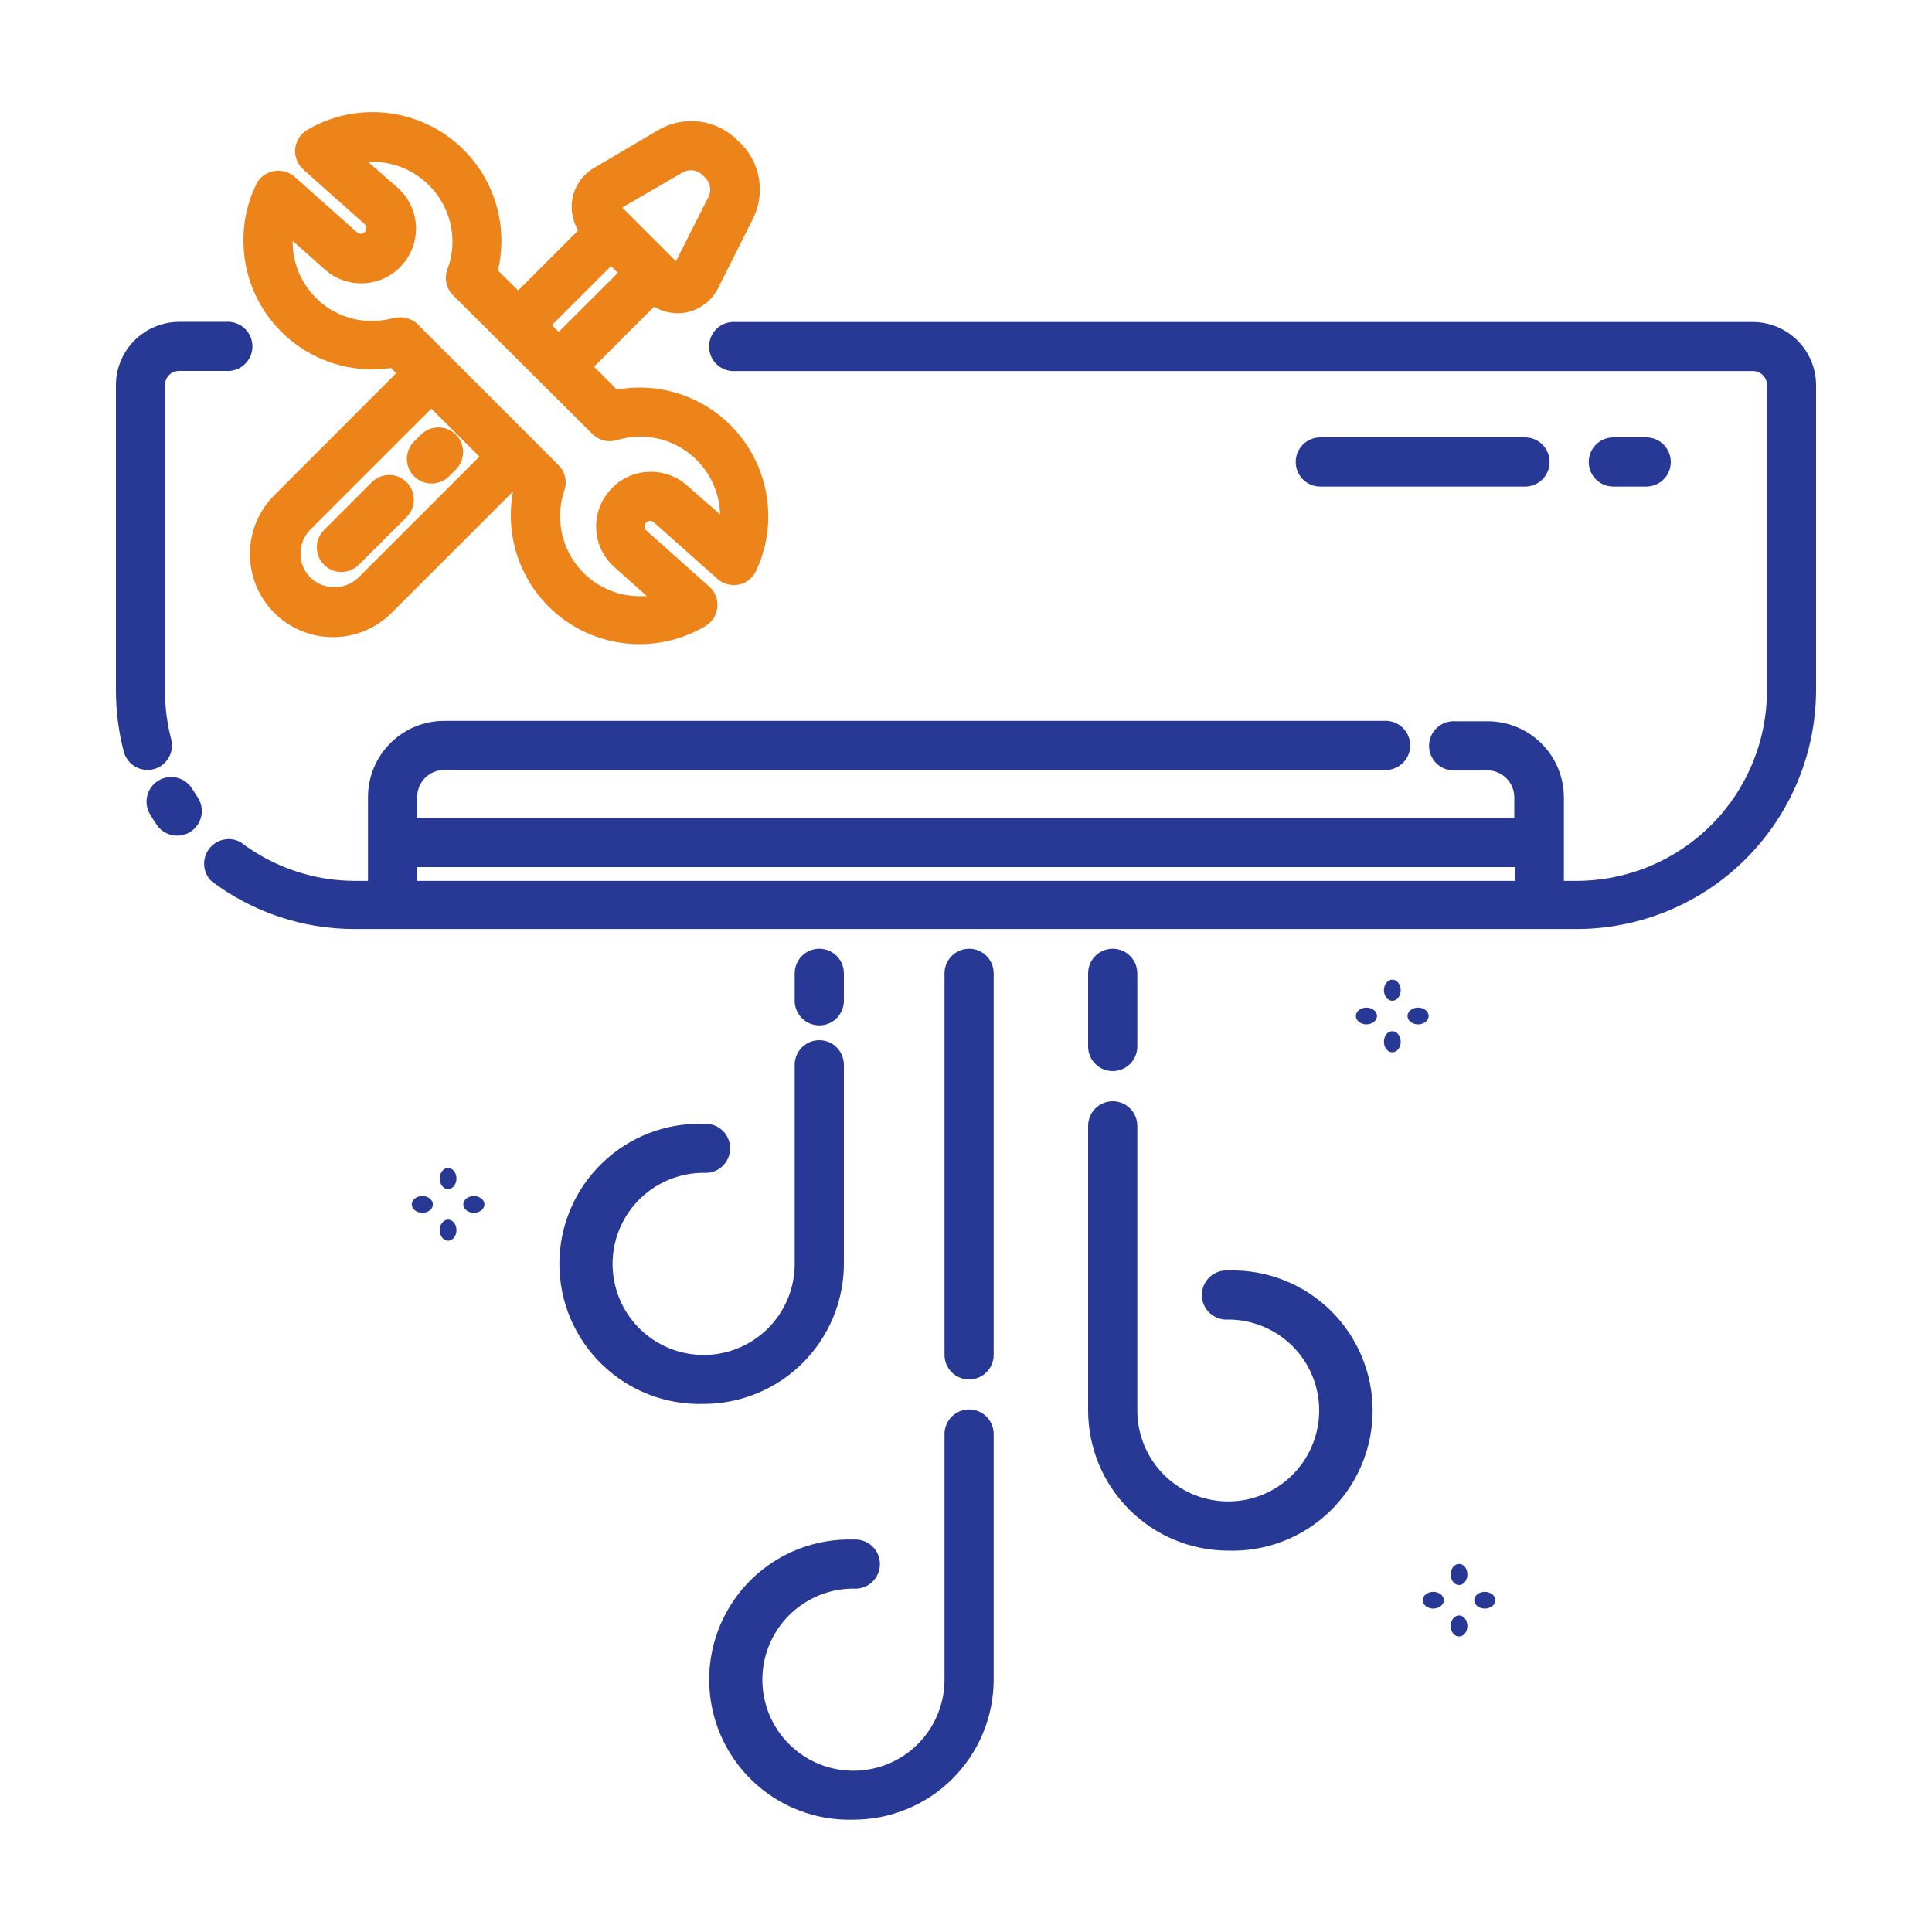 <svg xmlns="http://www.w3.org/2000/svg" width="64" height="64" viewBox="0 0 64 64" fill="none"><path d="M58.069 10.667H24.363C24.251 10.659 24.139 10.674 24.033 10.711C23.927 10.748 23.831 10.806 23.749 10.883C23.667 10.959 23.601 11.051 23.557 11.154C23.512 11.257 23.489 11.367 23.489 11.479C23.489 11.591 23.512 11.702 23.557 11.805C23.601 11.908 23.667 12 23.749 12.076C23.831 12.152 23.927 12.211 24.033 12.248C24.139 12.285 24.251 12.3 24.363 12.292H58.069C58.131 12.292 58.192 12.304 58.248 12.328C58.305 12.352 58.356 12.386 58.4 12.43C58.443 12.473 58.477 12.525 58.5 12.582C58.523 12.639 58.535 12.7 58.534 12.761V22.878C58.532 24.548 57.867 26.15 56.686 27.331C55.505 28.513 53.903 29.177 52.233 29.18H51.806V26.402C51.801 25.736 51.534 25.098 51.062 24.628C50.589 24.159 49.95 23.894 49.284 23.893H48.213C48.102 23.885 47.989 23.9 47.884 23.937C47.778 23.974 47.681 24.033 47.599 24.109C47.517 24.186 47.452 24.278 47.407 24.381C47.362 24.483 47.339 24.594 47.339 24.706C47.339 24.818 47.362 24.929 47.407 25.032C47.452 25.134 47.517 25.227 47.599 25.303C47.681 25.379 47.778 25.438 47.884 25.475C47.989 25.512 48.102 25.527 48.213 25.519H49.267C49.505 25.519 49.733 25.613 49.901 25.781C50.069 25.949 50.163 26.177 50.163 26.415V27.093H13.82V26.402C13.82 26.164 13.914 25.936 14.082 25.768C14.25 25.6 14.478 25.506 14.716 25.506H45.841C45.953 25.514 46.065 25.499 46.17 25.462C46.276 25.425 46.373 25.366 46.455 25.29C46.537 25.214 46.602 25.121 46.647 25.019C46.692 24.916 46.715 24.805 46.715 24.693C46.715 24.581 46.692 24.471 46.647 24.368C46.602 24.265 46.537 24.173 46.455 24.096C46.373 24.02 46.276 23.962 46.17 23.924C46.065 23.887 45.953 23.872 45.841 23.88H14.716C14.046 23.88 13.405 24.146 12.931 24.619C12.458 25.091 12.191 25.733 12.19 26.402V29.18H11.763C10.394 29.18 9.063 28.73 7.974 27.9C7.803 27.804 7.604 27.773 7.412 27.813C7.22 27.852 7.049 27.96 6.93 28.115C6.811 28.271 6.752 28.464 6.763 28.659C6.775 28.855 6.856 29.039 6.993 29.18C8.366 30.219 10.041 30.779 11.763 30.775H52.228C54.325 30.773 56.336 29.941 57.822 28.462C59.308 26.982 60.149 24.975 60.16 22.878V12.757C60.158 12.203 59.937 11.673 59.545 11.281C59.154 10.89 58.623 10.669 58.069 10.667ZM13.82 28.723H50.18V29.18H13.82V28.723ZM5.09 25.48C5.299 25.425 5.477 25.29 5.586 25.103C5.695 24.917 5.725 24.695 5.67 24.486C5.534 23.961 5.465 23.421 5.466 22.878V12.757C5.465 12.696 5.477 12.635 5.5 12.578C5.523 12.521 5.557 12.469 5.6 12.426C5.644 12.382 5.695 12.347 5.752 12.324C5.808 12.3 5.869 12.288 5.931 12.288H7.488C7.6 12.296 7.712 12.281 7.817 12.244C7.923 12.207 8.02 12.148 8.102 12.072C8.184 11.995 8.249 11.903 8.294 11.8C8.339 11.698 8.362 11.587 8.362 11.475C8.362 11.363 8.339 11.252 8.294 11.15C8.249 11.047 8.184 10.955 8.102 10.878C8.02 10.802 7.923 10.744 7.817 10.706C7.712 10.669 7.6 10.654 7.488 10.662H5.931C5.376 10.665 4.845 10.886 4.453 11.279C4.062 11.671 3.841 12.203 3.84 12.757V22.878C3.841 23.56 3.928 24.24 4.1 24.9C4.147 25.074 4.25 25.227 4.392 25.337C4.535 25.446 4.71 25.506 4.89 25.506C4.957 25.506 5.025 25.497 5.09 25.48ZM6.541 26.398C6.481 26.312 6.421 26.219 6.366 26.129C6.253 25.945 6.071 25.813 5.86 25.762C5.65 25.712 5.428 25.747 5.244 25.86C5.059 25.973 4.927 26.155 4.877 26.366C4.826 26.576 4.862 26.798 4.975 26.982C5.043 27.098 5.116 27.213 5.192 27.324C5.267 27.434 5.367 27.525 5.485 27.587C5.602 27.65 5.733 27.682 5.867 27.682C6.016 27.683 6.163 27.643 6.291 27.566C6.419 27.489 6.523 27.379 6.593 27.247C6.662 27.115 6.694 26.966 6.685 26.817C6.676 26.668 6.626 26.525 6.541 26.402V26.398Z" fill="#273895"></path><path d="M50.517 16.119C50.733 16.119 50.941 16.034 51.094 15.881C51.246 15.728 51.332 15.521 51.332 15.304C51.332 15.088 51.246 14.881 51.094 14.728C50.941 14.575 50.733 14.489 50.517 14.489H43.738C43.522 14.489 43.314 14.575 43.161 14.728C43.008 14.881 42.923 15.088 42.923 15.304C42.923 15.521 43.008 15.728 43.161 15.881C43.314 16.034 43.522 16.119 43.738 16.119H50.517ZM54.532 16.119C54.748 16.119 54.956 16.034 55.108 15.881C55.261 15.728 55.347 15.521 55.347 15.304C55.347 15.088 55.261 14.881 55.108 14.728C54.956 14.575 54.748 14.489 54.532 14.489H53.444C53.228 14.489 53.021 14.575 52.868 14.728C52.715 14.881 52.629 15.088 52.629 15.304C52.629 15.521 52.715 15.728 52.868 15.881C53.021 16.034 53.228 16.119 53.444 16.119H54.532ZM32.102 45.696C31.886 45.696 31.679 45.61 31.526 45.457C31.373 45.304 31.288 45.097 31.288 44.881V32.243C31.288 32.027 31.373 31.82 31.526 31.667C31.679 31.514 31.886 31.428 32.102 31.428C32.319 31.428 32.526 31.514 32.679 31.667C32.831 31.82 32.917 32.027 32.917 32.243V44.881C32.917 45.097 32.831 45.304 32.679 45.457C32.526 45.61 32.319 45.696 32.102 45.696ZM28.275 60.279C27.654 60.298 27.035 60.192 26.456 59.967C25.877 59.743 25.348 59.404 24.902 58.971C24.456 58.538 24.102 58.021 23.859 57.448C23.617 56.876 23.492 56.261 23.492 55.639C23.492 55.018 23.617 54.403 23.859 53.83C24.102 53.258 24.456 52.74 24.902 52.307C25.348 51.875 25.877 51.536 26.456 51.311C27.035 51.087 27.654 50.98 28.275 50.999C28.387 50.991 28.499 51.006 28.605 51.044C28.71 51.081 28.807 51.139 28.889 51.215C28.971 51.292 29.037 51.384 29.081 51.487C29.126 51.589 29.149 51.7 29.149 51.812C29.149 51.924 29.126 52.035 29.081 52.138C29.037 52.24 28.971 52.333 28.889 52.409C28.807 52.485 28.71 52.544 28.605 52.581C28.499 52.618 28.387 52.633 28.275 52.625C27.678 52.624 27.094 52.8 26.598 53.132C26.101 53.463 25.714 53.934 25.485 54.485C25.256 55.036 25.196 55.643 25.312 56.229C25.428 56.815 25.716 57.352 26.138 57.775C26.56 58.197 27.098 58.484 27.683 58.6C28.269 58.717 28.876 58.656 29.427 58.428C29.979 58.199 30.45 57.812 30.781 57.315C31.112 56.818 31.288 56.234 31.288 55.637V47.505C31.288 47.289 31.373 47.082 31.526 46.929C31.679 46.776 31.886 46.69 32.102 46.69C32.319 46.69 32.526 46.776 32.679 46.929C32.831 47.082 32.917 47.289 32.917 47.505V55.637C32.916 56.868 32.427 58.048 31.556 58.919C30.686 59.789 29.506 60.278 28.275 60.279ZM27.14 33.967C26.924 33.967 26.717 33.881 26.564 33.728C26.411 33.575 26.325 33.368 26.325 33.152V32.243C26.325 32.027 26.411 31.82 26.564 31.667C26.717 31.514 26.924 31.428 27.14 31.428C27.356 31.428 27.564 31.514 27.716 31.667C27.869 31.82 27.955 32.027 27.955 32.243V33.152C27.955 33.368 27.869 33.575 27.716 33.728C27.564 33.881 27.356 33.967 27.14 33.967ZM23.313 46.507C22.692 46.525 22.073 46.419 21.494 46.195C20.914 45.97 20.386 45.631 19.94 45.198C19.494 44.766 19.139 44.248 18.897 43.675C18.655 43.103 18.53 42.488 18.53 41.867C18.53 41.245 18.655 40.63 18.897 40.058C19.139 39.485 19.494 38.967 19.94 38.535C20.386 38.102 20.914 37.763 21.494 37.538C22.073 37.314 22.692 37.208 23.313 37.227C23.425 37.218 23.537 37.233 23.642 37.271C23.748 37.308 23.845 37.366 23.927 37.443C24.009 37.519 24.074 37.611 24.119 37.714C24.164 37.817 24.187 37.927 24.187 38.039C24.187 38.151 24.164 38.262 24.119 38.365C24.074 38.468 24.009 38.56 23.927 38.636C23.845 38.712 23.748 38.771 23.642 38.808C23.537 38.845 23.425 38.86 23.313 38.852C22.716 38.851 22.132 39.028 21.635 39.359C21.138 39.691 20.75 40.163 20.522 40.714C20.293 41.266 20.234 41.873 20.351 42.459C20.468 43.045 20.756 43.583 21.179 44.005C21.602 44.426 22.14 44.713 22.727 44.828C23.313 44.944 23.92 44.883 24.471 44.652C25.022 44.422 25.493 44.034 25.823 43.536C26.153 43.038 26.328 42.453 26.325 41.856V35.272C26.325 35.056 26.411 34.849 26.564 34.696C26.717 34.543 26.924 34.458 27.14 34.458C27.356 34.458 27.564 34.543 27.716 34.696C27.869 34.849 27.955 35.056 27.955 35.272V41.856C27.956 42.466 27.836 43.07 27.603 43.634C27.37 44.198 27.028 44.711 26.597 45.143C26.166 45.575 25.654 45.917 25.091 46.151C24.527 46.385 23.923 46.506 23.313 46.507ZM36.86 35.481C36.644 35.481 36.438 35.396 36.285 35.244C36.132 35.092 36.046 34.886 36.045 34.671V32.243C36.045 32.027 36.131 31.82 36.283 31.667C36.436 31.514 36.644 31.428 36.86 31.428C37.076 31.428 37.283 31.514 37.436 31.667C37.589 31.82 37.675 32.027 37.675 32.243V34.671C37.673 34.886 37.587 35.092 37.434 35.244C37.282 35.396 37.075 35.481 36.86 35.481ZM40.687 51.366C39.456 51.365 38.276 50.876 37.406 50.005C36.535 49.135 36.046 47.955 36.045 46.724V37.295C36.045 37.079 36.131 36.871 36.283 36.719C36.436 36.566 36.644 36.48 36.86 36.48C37.076 36.48 37.283 36.566 37.436 36.719C37.589 36.871 37.675 37.079 37.675 37.295V46.724C37.675 47.32 37.851 47.902 38.182 48.398C38.513 48.893 38.984 49.279 39.534 49.507C40.085 49.735 40.69 49.795 41.275 49.679C41.859 49.562 42.396 49.275 42.817 48.854C43.238 48.433 43.525 47.896 43.641 47.312C43.758 46.727 43.698 46.122 43.47 45.571C43.242 45.021 42.856 44.551 42.361 44.22C41.865 43.889 41.283 43.712 40.687 43.712C40.575 43.72 40.463 43.705 40.357 43.668C40.252 43.631 40.155 43.572 40.073 43.496C39.991 43.42 39.926 43.327 39.881 43.224C39.836 43.122 39.813 43.011 39.813 42.899C39.813 42.787 39.836 42.676 39.881 42.574C39.926 42.471 39.991 42.379 40.073 42.302C40.155 42.226 40.252 42.168 40.357 42.13C40.463 42.093 40.575 42.078 40.687 42.086C41.308 42.068 41.927 42.173 42.506 42.398C43.086 42.623 43.614 42.962 44.06 43.394C44.506 43.827 44.861 44.345 45.103 44.917C45.345 45.49 45.47 46.105 45.47 46.726C45.47 47.348 45.345 47.963 45.103 48.535C44.861 49.108 44.506 49.625 44.06 50.058C43.614 50.491 43.086 50.83 42.506 51.054C41.927 51.279 41.308 51.385 40.687 51.366Z" fill="#273895"></path><path d="M15.697 40.175C15.89 40.175 16.047 40.051 16.047 39.898C16.047 39.745 15.89 39.62 15.697 39.62C15.504 39.62 15.347 39.745 15.347 39.898C15.347 40.051 15.504 40.175 15.697 40.175Z" fill="#273895"></path><path d="M13.99 40.175C14.184 40.175 14.34 40.051 14.34 39.898C14.34 39.745 14.184 39.62 13.99 39.62C13.797 39.62 13.64 39.745 13.64 39.898C13.64 40.051 13.797 40.175 13.99 40.175Z" fill="#273895"></path><path d="M14.844 39.39C14.997 39.39 15.121 39.233 15.121 39.04C15.121 38.847 14.997 38.69 14.844 38.69C14.691 38.69 14.566 38.847 14.566 39.04C14.566 39.233 14.691 39.39 14.844 39.39Z" fill="#273895"></path><path d="M14.844 41.101C14.997 41.101 15.121 40.944 15.121 40.751C15.121 40.558 14.997 40.401 14.844 40.401C14.691 40.401 14.566 40.558 14.566 40.751C14.566 40.944 14.691 41.101 14.844 41.101Z" fill="#273895"></path><path d="M49.186 53.286C49.379 53.286 49.536 53.162 49.536 53.009C49.536 52.856 49.379 52.732 49.186 52.732C48.993 52.732 48.836 52.856 48.836 53.009C48.836 53.162 48.993 53.286 49.186 53.286Z" fill="#273895"></path><path d="M47.479 53.286C47.673 53.286 47.829 53.162 47.829 53.009C47.829 52.856 47.673 52.732 47.479 52.732C47.286 52.732 47.13 52.856 47.13 53.009C47.13 53.162 47.286 53.286 47.479 53.286Z" fill="#273895"></path><path d="M48.333 52.506C48.486 52.506 48.61 52.349 48.61 52.156C48.61 51.962 48.486 51.806 48.333 51.806C48.18 51.806 48.056 51.962 48.056 52.156C48.056 52.349 48.18 52.506 48.333 52.506Z" fill="#273895"></path><path d="M48.333 54.212C48.486 54.212 48.61 54.056 48.61 53.862C48.61 53.669 48.486 53.513 48.333 53.513C48.18 53.513 48.056 53.669 48.056 53.862C48.056 54.056 48.18 54.212 48.333 54.212Z" fill="#273895"></path><path d="M46.976 33.933C47.169 33.933 47.326 33.809 47.326 33.656C47.326 33.502 47.169 33.378 46.976 33.378C46.783 33.378 46.626 33.502 46.626 33.656C46.626 33.809 46.783 33.933 46.976 33.933Z" fill="#273895"></path><path d="M45.265 33.933C45.458 33.933 45.615 33.809 45.615 33.656C45.615 33.502 45.458 33.378 45.265 33.378C45.072 33.378 44.915 33.502 44.915 33.656C44.915 33.809 45.072 33.933 45.265 33.933Z" fill="#273895"></path><path d="M46.123 33.152C46.276 33.152 46.4 32.995 46.4 32.802C46.4 32.609 46.276 32.452 46.123 32.452C45.969 32.452 45.845 32.609 45.845 32.802C45.845 32.995 45.969 33.152 46.123 33.152Z" fill="#273895"></path><path d="M46.123 34.859C46.276 34.859 46.4 34.702 46.4 34.509C46.4 34.316 46.276 34.159 46.123 34.159C45.969 34.159 45.845 34.316 45.845 34.509C45.845 34.702 45.969 34.859 46.123 34.859Z" fill="#273895"></path><path d="M21.197 12.838C20.942 12.838 20.688 12.86 20.437 12.907L19.678 12.147L21.67 10.159C21.974 10.342 22.331 10.413 22.682 10.36C22.915 10.321 23.136 10.229 23.327 10.089C23.518 9.95 23.674 9.768 23.782 9.557L24.939 7.253C25.145 6.847 25.217 6.386 25.145 5.936C25.073 5.486 24.86 5.071 24.538 4.749L24.431 4.646C24.093 4.308 23.653 4.091 23.179 4.029C22.705 3.968 22.224 4.065 21.811 4.305L19.678 5.564C19.48 5.679 19.311 5.838 19.184 6.029C19.058 6.22 18.977 6.437 18.948 6.665C18.907 7.001 18.98 7.342 19.153 7.633L17.165 9.621L16.495 8.96C16.571 8.64 16.61 8.312 16.61 7.983C16.611 7.23 16.412 6.491 16.035 5.84C15.657 5.189 15.114 4.65 14.461 4.276C13.808 3.903 13.067 3.709 12.315 3.714C11.562 3.719 10.824 3.923 10.176 4.305C10.066 4.37 9.972 4.461 9.903 4.569C9.834 4.677 9.792 4.8 9.779 4.928C9.767 5.055 9.785 5.184 9.831 5.303C9.878 5.423 9.952 5.53 10.048 5.615L12.083 7.428C12.117 7.463 12.135 7.509 12.135 7.556C12.135 7.604 12.117 7.65 12.083 7.684C12.05 7.718 12.006 7.739 11.96 7.744C11.911 7.746 11.864 7.729 11.827 7.697L9.762 5.858C9.668 5.775 9.556 5.715 9.434 5.683C9.313 5.65 9.186 5.646 9.062 5.67C8.941 5.693 8.826 5.743 8.727 5.817C8.627 5.891 8.547 5.987 8.491 6.097C8.206 6.68 8.06 7.321 8.064 7.97C8.064 9.102 8.514 10.187 9.314 10.987C10.114 11.787 11.199 12.237 12.331 12.237C12.539 12.238 12.748 12.222 12.954 12.19L13.124 12.365L9.122 16.371C8.859 16.625 8.648 16.929 8.503 17.265C8.358 17.601 8.282 17.962 8.279 18.328C8.275 18.694 8.345 19.056 8.483 19.395C8.621 19.734 8.826 20.041 9.084 20.3C9.343 20.559 9.651 20.763 9.99 20.902C10.328 21.04 10.691 21.11 11.057 21.106C11.423 21.103 11.784 21.026 12.12 20.881C12.456 20.736 12.76 20.526 13.013 20.262L16.994 16.282C16.842 17.091 16.927 17.927 17.239 18.69C17.551 19.452 18.078 20.108 18.754 20.577C19.431 21.047 20.229 21.311 21.053 21.336C21.876 21.362 22.689 21.149 23.394 20.723C23.498 20.656 23.586 20.566 23.65 20.46C23.714 20.354 23.753 20.235 23.764 20.111C23.775 19.988 23.758 19.864 23.714 19.748C23.67 19.632 23.6 19.528 23.509 19.443L21.406 17.57C21.389 17.553 21.375 17.534 21.366 17.512C21.357 17.49 21.352 17.466 21.352 17.442C21.352 17.418 21.357 17.395 21.366 17.373C21.375 17.351 21.389 17.331 21.406 17.314C21.439 17.28 21.483 17.259 21.53 17.255C21.576 17.255 21.622 17.272 21.658 17.301L23.765 19.174C23.86 19.26 23.973 19.322 24.096 19.355C24.219 19.388 24.348 19.392 24.472 19.366C24.597 19.341 24.714 19.286 24.813 19.207C24.913 19.127 24.992 19.026 25.045 18.91C25.312 18.347 25.451 17.732 25.451 17.109C25.452 15.979 25.005 14.895 24.207 14.094C23.41 13.293 22.327 12.842 21.197 12.838ZM22.613 5.713C22.716 5.653 22.835 5.629 22.953 5.643C23.071 5.658 23.181 5.711 23.266 5.794L23.373 5.901C23.452 5.981 23.504 6.083 23.521 6.194C23.539 6.305 23.521 6.419 23.471 6.52L22.392 8.653L20.612 6.874L22.613 5.713ZM20.241 8.815L20.467 9.041L18.509 10.995L18.283 10.769L20.241 8.815ZM11.874 19.132C11.66 19.337 11.375 19.453 11.078 19.453C10.782 19.453 10.496 19.337 10.283 19.132C10.072 18.921 9.954 18.634 9.954 18.336C9.954 18.038 10.072 17.752 10.283 17.54L14.289 13.538L15.881 15.125L11.874 19.132ZM22.763 16.085C22.585 15.927 22.378 15.806 22.153 15.728C21.928 15.651 21.69 15.618 21.453 15.633C21.216 15.645 20.984 15.704 20.771 15.808C20.558 15.911 20.367 16.056 20.211 16.235C20.051 16.412 19.928 16.619 19.849 16.844C19.77 17.069 19.736 17.308 19.75 17.546C19.764 17.784 19.825 18.017 19.93 18.232C20.035 18.446 20.181 18.637 20.361 18.795L21.431 19.75H21.197C20.496 19.75 19.825 19.472 19.329 18.977C18.834 18.482 18.556 17.81 18.556 17.109C18.553 16.819 18.599 16.531 18.692 16.256C18.745 16.11 18.754 15.952 18.719 15.801C18.684 15.649 18.607 15.511 18.496 15.403L13.803 10.709C13.643 10.573 13.437 10.503 13.227 10.513C13.156 10.513 13.086 10.522 13.018 10.539C12.625 10.647 12.213 10.663 11.814 10.585C11.415 10.507 11.039 10.337 10.716 10.089C10.394 9.84 10.134 9.52 9.956 9.154C9.779 8.788 9.689 8.386 9.694 7.979L10.761 8.926C10.938 9.085 11.146 9.207 11.37 9.285C11.595 9.364 11.834 9.397 12.072 9.383C12.309 9.369 12.542 9.309 12.757 9.205C12.971 9.1 13.163 8.955 13.321 8.777C13.479 8.599 13.601 8.392 13.68 8.167C13.758 7.942 13.792 7.703 13.778 7.466C13.764 7.228 13.703 6.995 13.599 6.781C13.495 6.566 13.35 6.375 13.171 6.217L12.194 5.363C12.553 5.344 12.912 5.398 13.25 5.522C13.588 5.646 13.896 5.838 14.158 6.085C14.419 6.332 14.628 6.629 14.77 6.959C14.913 7.289 14.988 7.645 14.989 8.004C14.989 8.319 14.931 8.632 14.818 8.926C14.765 9.071 14.755 9.229 14.788 9.38C14.821 9.531 14.897 9.67 15.006 9.779L19.627 14.379C19.731 14.483 19.863 14.557 20.006 14.593C20.15 14.628 20.3 14.623 20.442 14.579C20.831 14.461 21.243 14.434 21.645 14.501C22.047 14.568 22.428 14.727 22.758 14.965C23.088 15.203 23.359 15.514 23.549 15.875C23.74 16.235 23.844 16.634 23.855 17.041L22.763 16.085Z" fill="#ED841A"></path><path d="M12.335 15.957L10.735 17.557C10.621 17.671 10.543 17.816 10.512 17.974C10.481 18.132 10.497 18.296 10.559 18.445C10.62 18.594 10.725 18.721 10.858 18.811C10.992 18.9 11.15 18.948 11.311 18.948C11.527 18.947 11.733 18.861 11.887 18.709L13.487 17.109C13.632 16.955 13.712 16.75 13.709 16.538C13.706 16.326 13.62 16.124 13.47 15.974C13.32 15.824 13.118 15.738 12.906 15.735C12.694 15.732 12.489 15.812 12.335 15.957ZM15.1 14.396C14.946 14.244 14.739 14.159 14.524 14.159C14.308 14.159 14.101 14.244 13.948 14.396L13.717 14.626C13.603 14.74 13.526 14.885 13.495 15.043C13.463 15.201 13.479 15.365 13.541 15.514C13.602 15.663 13.707 15.79 13.841 15.88C13.975 15.969 14.132 16.017 14.293 16.017C14.508 16.018 14.715 15.935 14.869 15.787L15.1 15.556C15.176 15.48 15.237 15.39 15.278 15.29C15.319 15.191 15.341 15.084 15.341 14.976C15.341 14.868 15.319 14.761 15.278 14.662C15.237 14.562 15.176 14.472 15.1 14.396Z" fill="#ED841A"></path></svg>